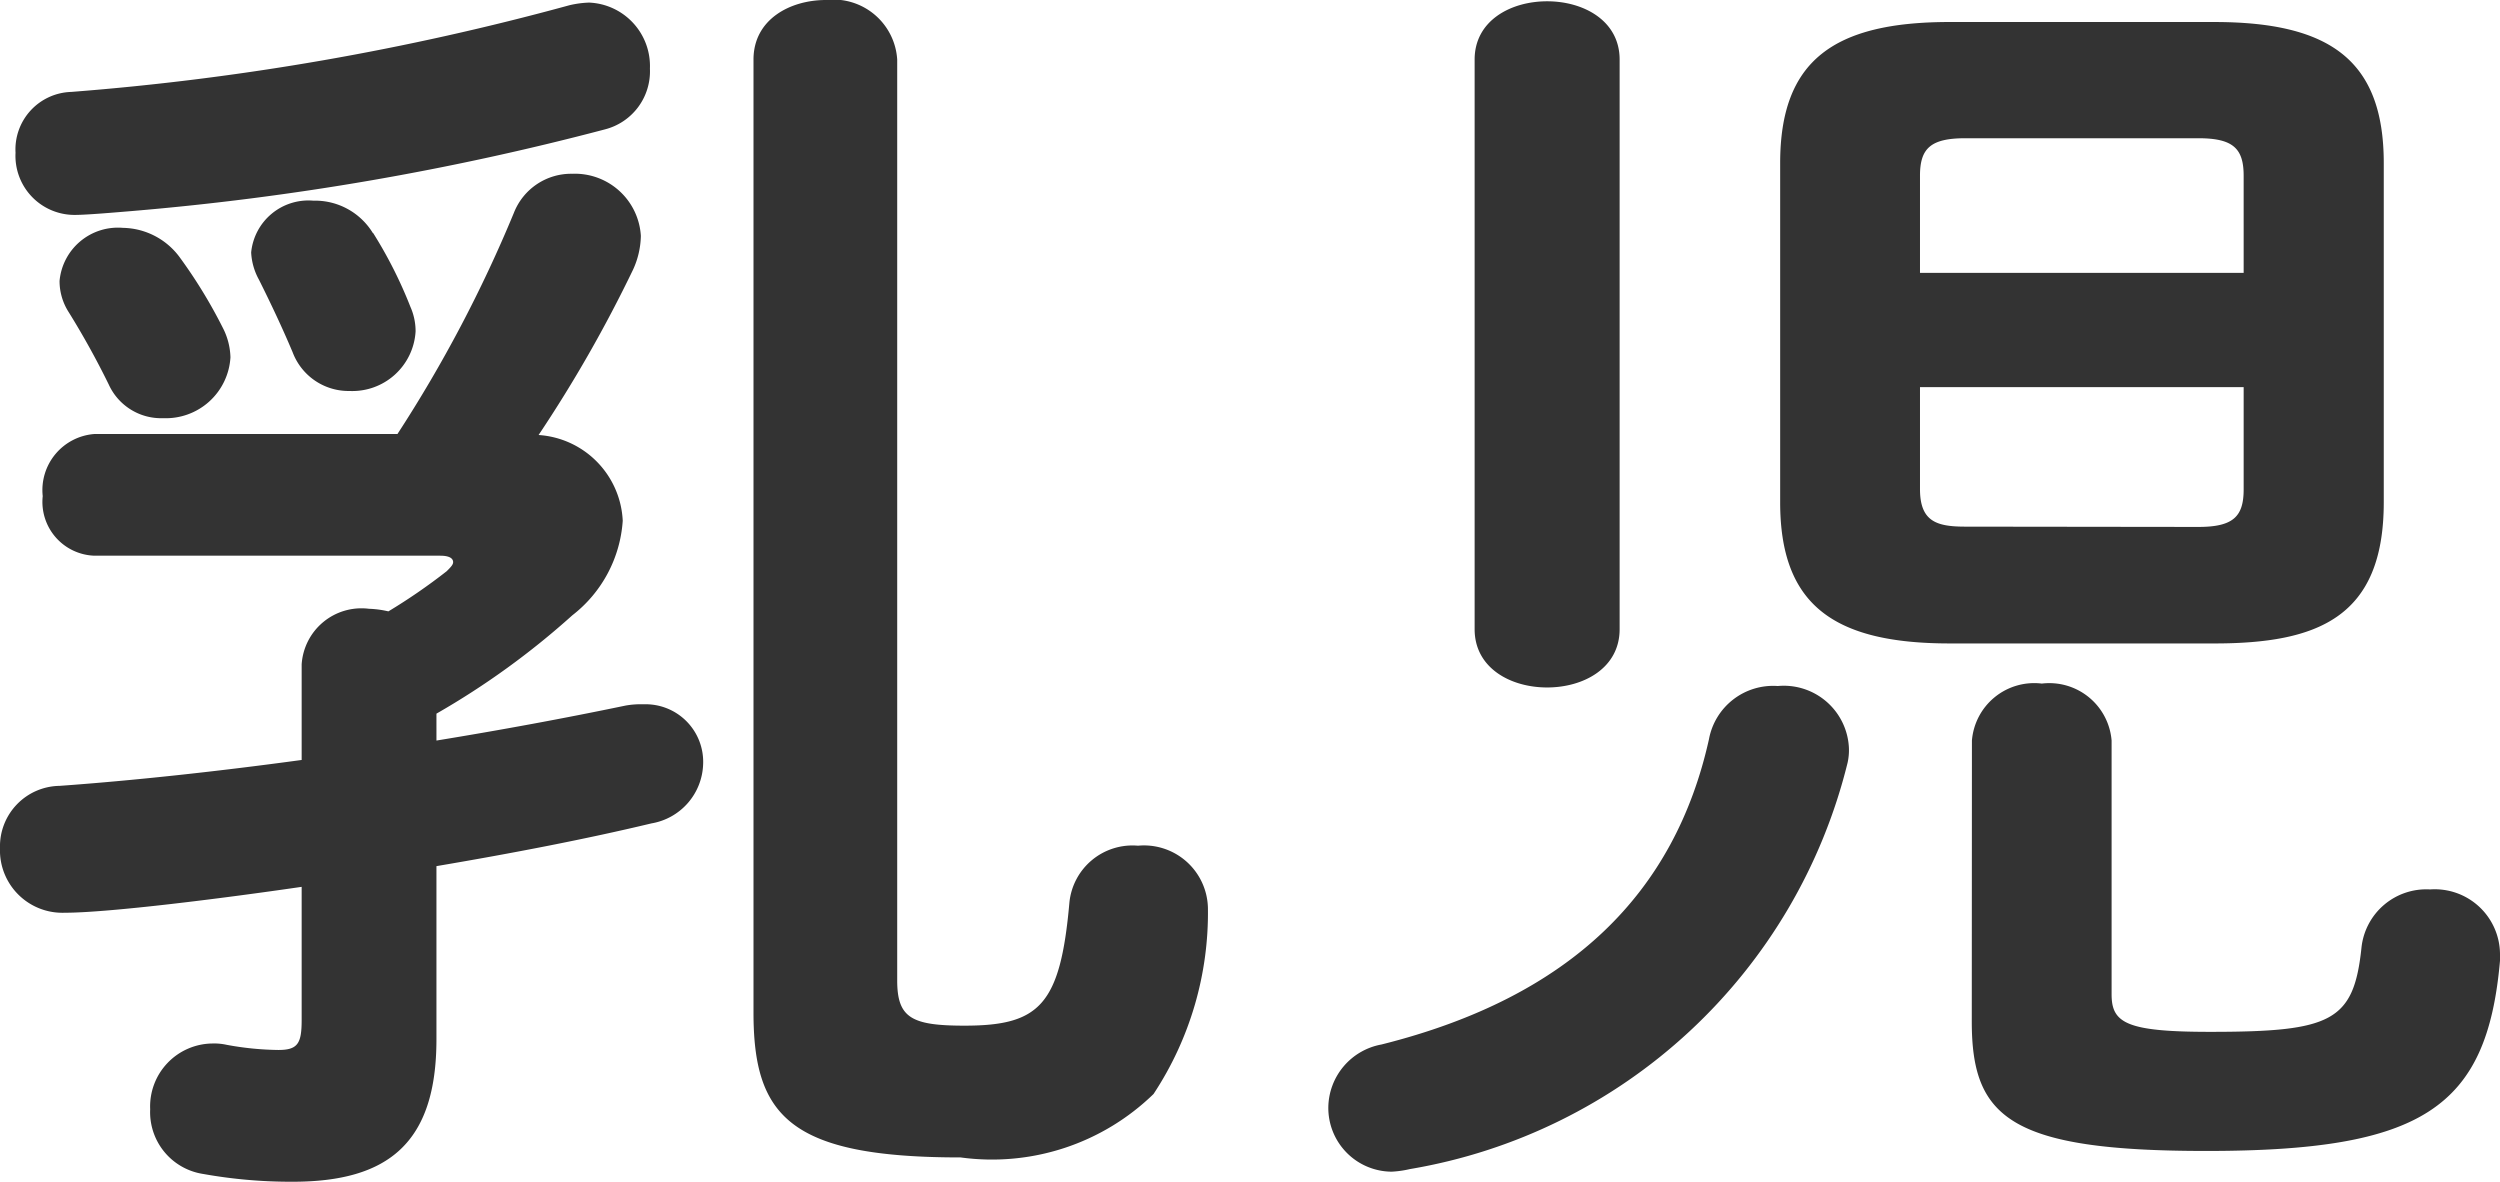 <svg xmlns="http://www.w3.org/2000/svg" width="34.758" height="16.434" viewBox="0 0 34.758 16.434"><path d="M-13.194-4.356c-1.188.162-2.358.288-3.366.36a.841.841,0,0,0-.828.864.868.868,0,0,0,.9.9c.612,0,2.2-.2,3.294-.36V-.738c0,.324-.054.414-.324.414a4.167,4.167,0,0,1-.72-.072.807.807,0,0,0-.2-.018A.875.875,0,0,0-15.3.5a.869.869,0,0,0,.738.9,6.92,6.92,0,0,0,1.242.108c1.332,0,2-.54,2-1.98V-2.88c1.062-.18,2.088-.378,2.988-.594a.863.863,0,0,0,.72-.828.8.8,0,0,0-.828-.828,1.188,1.188,0,0,0-.252.018c-.864.18-1.746.342-2.628.486V-5a11,11,0,0,0,1.89-1.368,1.815,1.815,0,0,0,.7-1.314A1.254,1.254,0,0,0-9.9-8.874a18.763,18.763,0,0,0,1.314-2.3,1.172,1.172,0,0,0,.108-.468.919.919,0,0,0-.954-.864.855.855,0,0,0-.81.54,18.816,18.816,0,0,1-1.62,3.078h-4.212a.782.782,0,0,0-.72.864.748.748,0,0,0,.72.828h4.806c.126,0,.18.036.18.09,0,.036-.036.072-.09.126a8.1,8.1,0,0,1-.81.558,1.389,1.389,0,0,0-.27-.036.833.833,0,0,0-.936.774ZM-9.468-14.85a37.027,37.027,0,0,1-6.93,1.206.8.8,0,0,0-.774.846.821.821,0,0,0,.828.864c.162,0,.576-.036.792-.054a38.335,38.335,0,0,0,6.57-1.134.833.833,0,0,0,.63-.846.883.883,0,0,0-.846-.918A1.389,1.389,0,0,0-9.468-14.85Zm-5.418,3.51a1,1,0,0,0-.792-.414.815.815,0,0,0-.882.738.8.8,0,0,0,.126.432,11.484,11.484,0,0,1,.558,1.008.8.8,0,0,0,.756.468.9.9,0,0,0,.936-.846.946.946,0,0,0-.108-.414A6.942,6.942,0,0,0-14.886-11.34Zm9.972-2.754a.889.889,0,0,0-.99-.828c-.5,0-1.008.27-1.008.828V-.846c0,1.44.5,2.016,2.88,2.016A3.221,3.221,0,0,0-1.35.288,4.571,4.571,0,0,0-.594-2.3a.889.889,0,0,0-.972-.864.881.881,0,0,0-.954.792c-.126,1.422-.414,1.71-1.458,1.71-.738,0-.936-.108-.936-.63Zm-7.29,2.412a.942.942,0,0,0-.828-.45.8.8,0,0,0-.864.72.87.87,0,0,0,.108.378c.162.324.324.666.468,1.008a.832.832,0,0,0,.792.54.881.881,0,0,0,.918-.828.835.835,0,0,0-.072-.342A6.12,6.12,0,0,0-12.2-11.682Zm25.6,5.706c1.44,0,2.358-.36,2.358-1.962v-4.716c0-1.422-.738-1.962-2.358-1.962H9.72c-1.62,0-2.358.54-2.358,1.962v4.716c0,1.422.738,1.962,2.358,1.962ZM9.936-7.6c-.4,0-.63-.072-.63-.522V-9.54h4.5v1.422c0,.378-.144.522-.63.522Zm3.87-3.528h-4.5v-1.35c0-.378.144-.522.63-.522h3.24c.486,0,.63.144.63.522ZM5.13-14.094c0-.54-.5-.81-1.008-.81s-1.008.27-1.008.81v7.92c0,.54.5.81,1.008.81s1.008-.27,1.008-.81ZM10.026-.72c0,1.332.522,1.8,3.258,1.8,3.006,0,3.906-.594,4.086-2.646v-.09a.907.907,0,0,0-.972-.9.906.906,0,0,0-.954.81c-.108,1.026-.414,1.17-2.106,1.17-1.17,0-1.368-.126-1.368-.522V-4.626A.869.869,0,0,0,11-5.418a.869.869,0,0,0-.972.792ZM6.372-4.644C5.9-2.52,4.464-1.062,1.818-.4A.9.9,0,0,0,1.08.468a.886.886,0,0,0,.882.9,1.412,1.412,0,0,0,.252-.036A7.561,7.561,0,0,0,8.3-4.32a.807.807,0,0,0,.018-.2.906.906,0,0,0-.99-.864A.907.907,0,0,0,6.372-4.644Z" transform="translate(17.388 14.922)" fill="#333"/></svg>